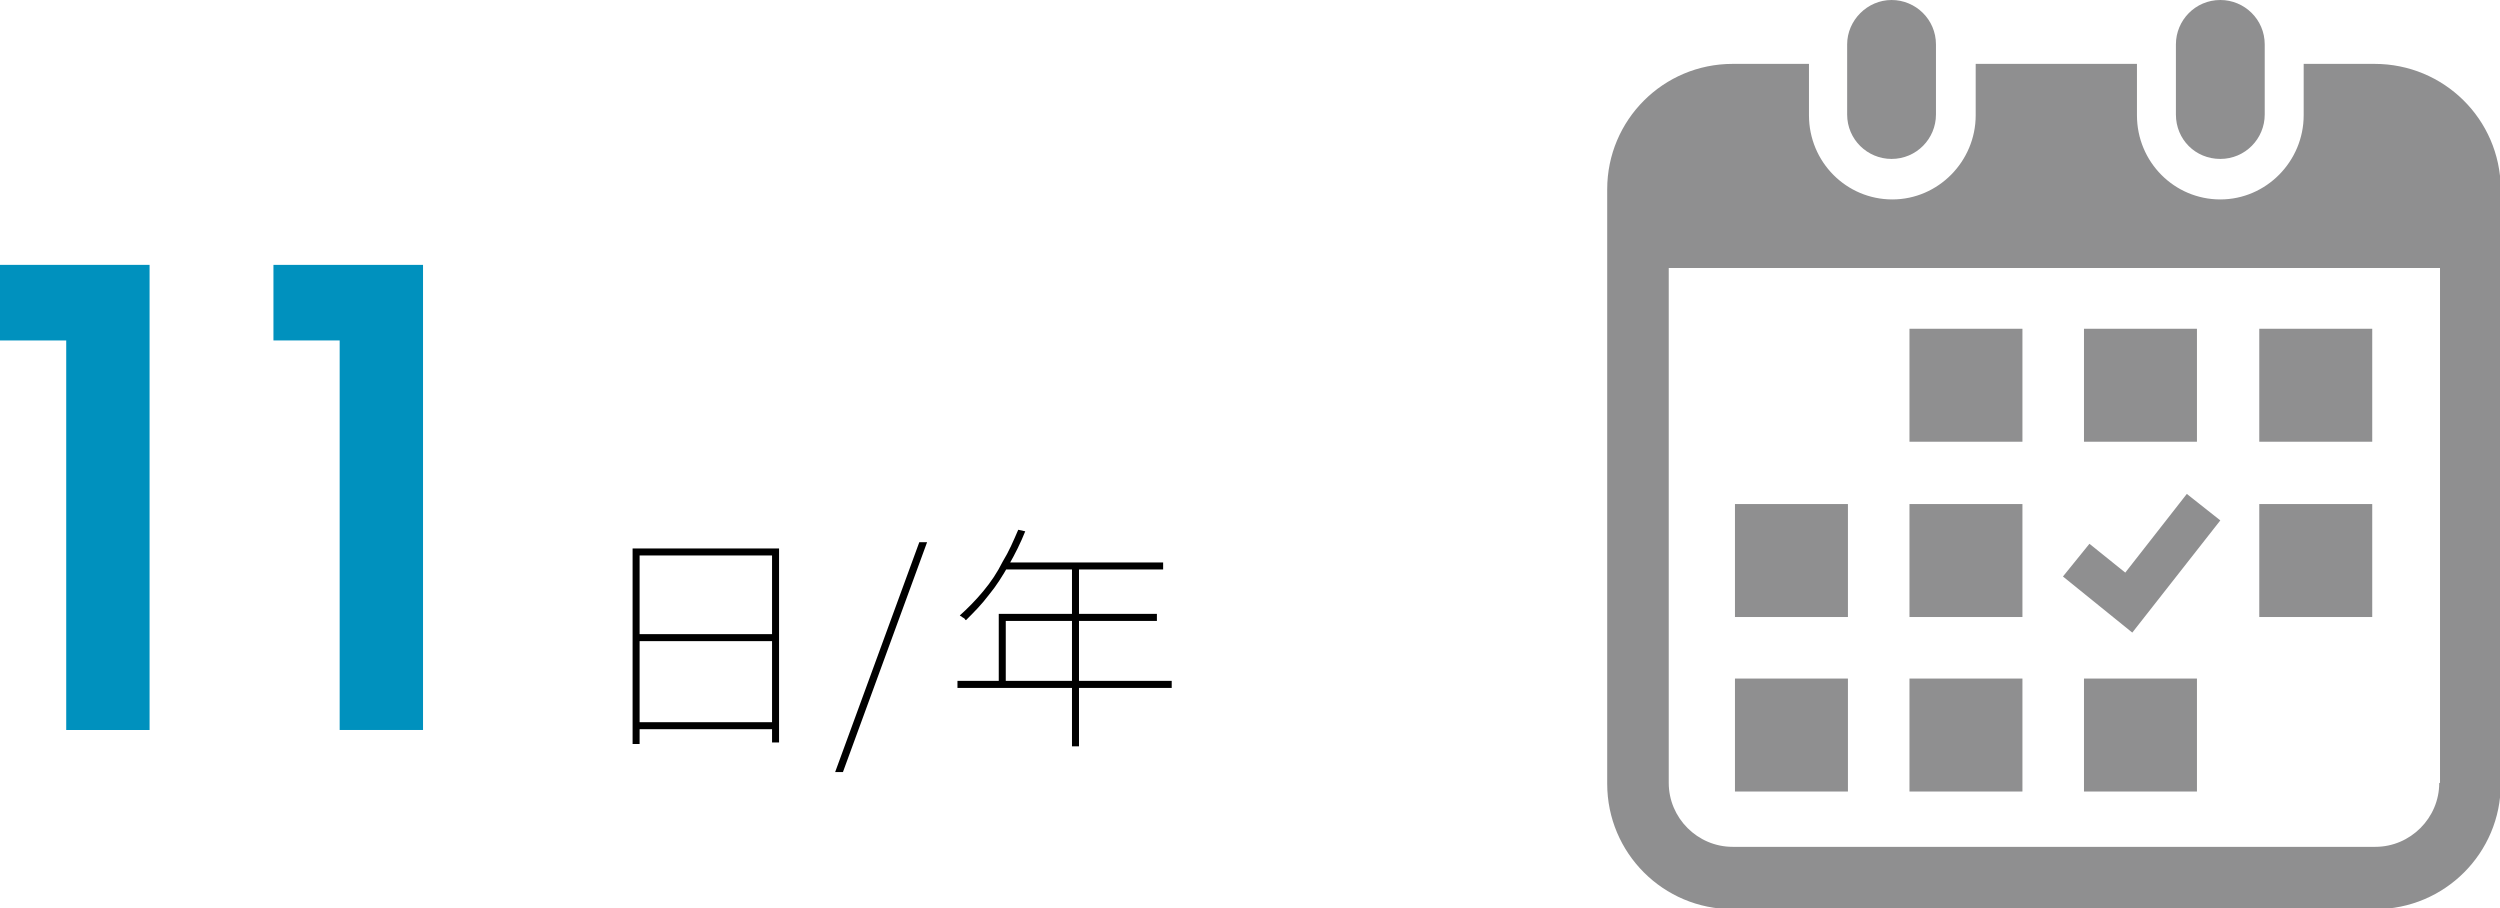<?xml version="1.0" encoding="utf-8"?>
<!-- Generator: Adobe Illustrator 28.3.0, SVG Export Plug-In . SVG Version: 6.00 Build 0)  -->
<svg version="1.1" id="レイヤー_1" xmlns="http://www.w3.org/2000/svg" xmlns:xlink="http://www.w3.org/1999/xlink" x="0px"
	 y="0px" width="320.9px" height="116.6px" viewBox="0 0 320.9 116.6" style="enable-background:new 0 0 320.9 116.6;"
	 xml:space="preserve">
<style type="text/css">
	.st0{fill:#0091BE;}
	.st1{fill:#8F8F90;}
</style>
<g>
	<path d="M81.1,70.4H100v24.9h-0.9v-24h-17v24.2h-0.9V70.4z M81.6,92.7h18v0.9h-18V92.7z M81.7,81.4h17.8v0.9H81.7V81.4z"/>
	<path d="M107.2,99.1L118,69.6h1l-10.8,29.5H107.2z"/>
	<path d="M122.9,87.4h27.5v0.9h-27.5V87.4z M130.7,68l0.9,0.2c-0.6,1.5-1.3,2.9-2.1,4.3s-1.6,2.7-2.6,3.9c-0.9,1.2-1.9,2.2-2.9,3.2
		c-0.1,0-0.1-0.1-0.2-0.2c-0.1-0.1-0.2-0.1-0.3-0.2c-0.1-0.1-0.2-0.1-0.3-0.2c1-0.9,2-1.9,3-3.1s1.8-2.4,2.5-3.8
		C129.5,70.8,130.1,69.4,130.7,68z M128.2,78.8h20.3v0.9h-19.4v8.1h-0.9V78.8z M129.1,72.2h20.2v0.9h-20.6L129.1,72.2z M137.6,72.6
		h0.9v23.2h-0.9V72.6z"/>
</g>
<g>
	<path class="st0" d="M8.5,93.7v-50H0V34h19.2v59.7H8.5z"/>
	<path class="st0" d="M43.6,93.7v-50h-8.5V34h19.2v59.7H43.6z"/>
</g>
<path class="st1" d="M242.8,20.4c3.2,0,5.7-2.6,5.7-5.7v-9c0-3.2-2.6-5.7-5.7-5.7s-5.7,2.6-5.7,5.7v9
	C237.1,17.9,239.7,20.4,242.8,20.4z"/>
<path class="st1" d="M285,20.4c3.2,0,5.7-2.6,5.7-5.7v-9c0-3.2-2.6-5.7-5.7-5.7c-3.2,0-5.7,2.6-5.7,5.7v9
	C279.3,17.9,281.8,20.4,285,20.4z"/>
<path class="st1" d="M304.8,8.2h-9.1v6.6c0,5.9-4.8,10.8-10.7,10.8s-10.7-4.8-10.7-10.8V8.2h-20.7v6.6c0,5.9-4.8,10.8-10.7,10.8
	c-5.9,0-10.7-4.8-10.7-10.8V8.2h-9.8c-8.9,0-16.1,7.2-16.1,16.1v76.3c0,8.9,7.2,16.1,16.1,16.1h82.5c8.9,0,16.1-7.2,16.1-16.1V24.2
	C320.9,15.3,313.7,8.2,304.8,8.2z M313.1,100.5c0,4.5-3.7,8.2-8.2,8.2h-82.5c-4.5,0-8.2-3.7-8.2-8.2V34.4h99V100.5z"/>
<rect x="245.1" y="87.1" class="st1" width="14.5" height="14.5"/>
<rect x="245.1" y="64.7" class="st1" width="14.5" height="14.5"/>
<rect x="222.7" y="87.1" class="st1" width="14.5" height="14.5"/>
<rect x="222.7" y="64.7" class="st1" width="14.5" height="14.5"/>
<rect x="290" y="42.2" class="st1" width="14.5" height="14.5"/>
<rect x="267.5" y="42.2" class="st1" width="14.5" height="14.5"/>
<polygon class="st1" points="285,66.8 280.7,63.4 272.8,73.5 268.2,69.8 264.8,74 273.7,81.2 "/>
<rect x="290" y="64.7" class="st1" width="14.5" height="14.5"/>
<rect x="267.5" y="87.1" class="st1" width="14.5" height="14.5"/>
<rect x="245.1" y="42.2" class="st1" width="14.5" height="14.5"/>
</svg>
